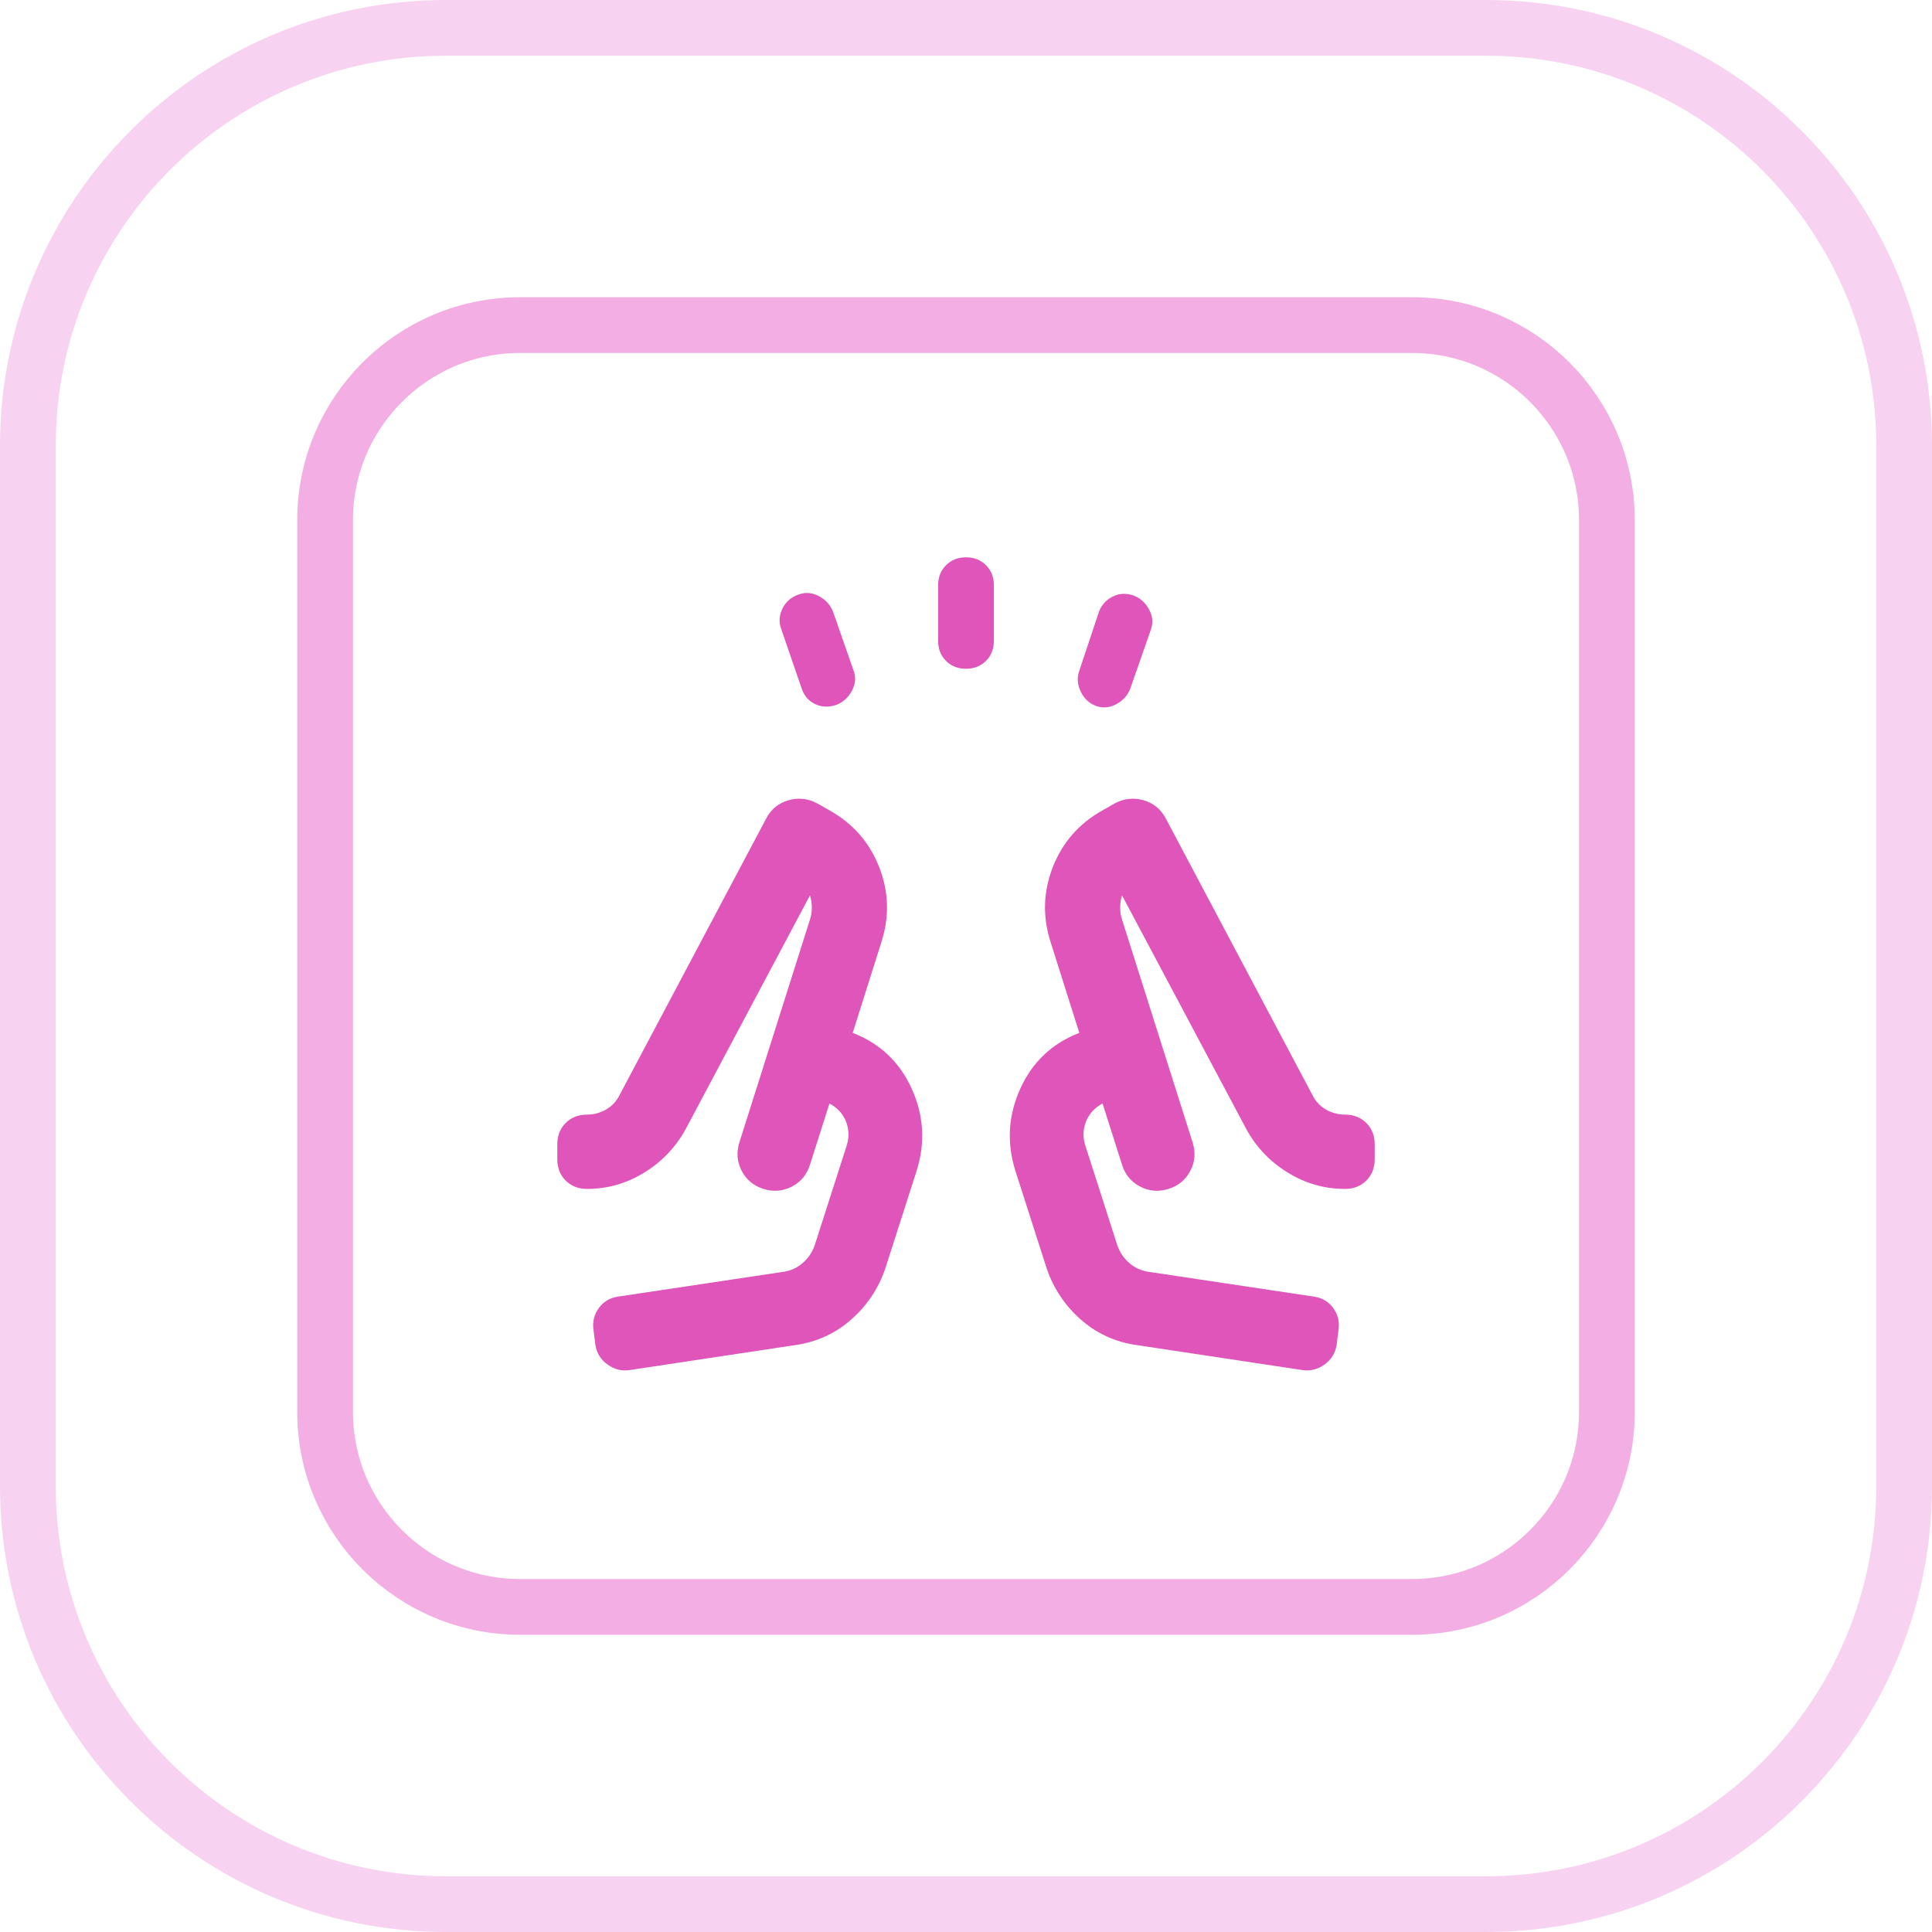 <svg width="52" height="52" viewBox="0 0 52 52" fill="none" xmlns="http://www.w3.org/2000/svg">
<path d="M12 0.75H40C46.213 0.75 51.25 5.787 51.25 12V40C51.25 46.213 46.213 51.25 40 51.25H12C5.787 51.25 0.75 46.213 0.75 40V12C0.75 5.787 5.787 0.75 12 0.75Z" stroke="#F8D2F1" stroke-width="1.5"/>
<path d="M14 8.75H38C40.9 8.75 43.25 11.101 43.25 14V38C43.25 40.9 40.9 43.25 38 43.25H14C11.101 43.25 8.75 40.9 8.75 38V14C8.75 11.101 11.101 8.75 14 8.75Z" stroke="#F3AEE3" stroke-width="1.5"/>
<path d="M21.575 18.525L21.025 16.925C20.958 16.742 20.971 16.558 21.062 16.375C21.154 16.192 21.3 16.067 21.5 16C21.683 15.933 21.867 15.95 22.05 16.05C22.233 16.15 22.358 16.292 22.425 16.475L22.975 18.05C23.042 18.233 23.025 18.417 22.925 18.6C22.825 18.783 22.683 18.908 22.5 18.975C22.3 19.042 22.113 19.033 21.938 18.95C21.762 18.867 21.642 18.725 21.575 18.525ZM25.25 17.25V15.75C25.25 15.533 25.321 15.354 25.462 15.213C25.604 15.071 25.783 15 26 15C26.217 15 26.396 15.071 26.538 15.213C26.679 15.354 26.75 15.533 26.75 15.75V17.25C26.75 17.467 26.679 17.646 26.538 17.788C26.396 17.929 26.217 18 26 18C25.783 18 25.604 17.929 25.462 17.788C25.321 17.646 25.25 17.467 25.25 17.25ZM29.05 18.05L29.575 16.475C29.642 16.292 29.762 16.154 29.938 16.062C30.113 15.971 30.3 15.958 30.5 16.025C30.683 16.092 30.825 16.217 30.925 16.4C31.025 16.583 31.042 16.767 30.975 16.95L30.425 18.525C30.358 18.708 30.233 18.85 30.05 18.95C29.867 19.05 29.683 19.067 29.5 19C29.317 18.933 29.179 18.804 29.087 18.613C28.996 18.421 28.983 18.233 29.05 18.05ZM16.95 36.875C16.733 36.908 16.533 36.858 16.35 36.725C16.167 36.592 16.058 36.417 16.025 36.2L15.975 35.8C15.942 35.583 15.988 35.388 16.113 35.212C16.238 35.038 16.408 34.933 16.625 34.9L21.125 34.225C21.308 34.192 21.471 34.112 21.613 33.987C21.754 33.862 21.858 33.708 21.925 33.525L22.775 30.875C22.858 30.642 22.858 30.417 22.775 30.2C22.692 29.983 22.542 29.817 22.325 29.7L21.8 31.35C21.717 31.617 21.554 31.812 21.312 31.938C21.071 32.062 20.817 32.083 20.55 32C20.283 31.917 20.087 31.754 19.962 31.512C19.837 31.271 19.817 31.017 19.9 30.75L21.8 24.75C21.833 24.65 21.85 24.542 21.85 24.425C21.85 24.308 21.833 24.2 21.8 24.1L18.45 30.4C18.183 30.883 17.812 31.271 17.337 31.562C16.863 31.854 16.35 32 15.8 32C15.567 32 15.375 31.925 15.225 31.775C15.075 31.625 15 31.433 15 31.2V30.8C15 30.567 15.075 30.375 15.225 30.225C15.375 30.075 15.567 30 15.8 30C15.983 30 16.154 29.954 16.312 29.863C16.471 29.771 16.592 29.642 16.675 29.475L20.625 22.025C20.758 21.775 20.958 21.613 21.225 21.538C21.492 21.462 21.75 21.492 22 21.625L22.35 21.825C22.967 22.175 23.404 22.679 23.663 23.337C23.921 23.996 23.942 24.667 23.725 25.35L22.95 27.8C23.683 28.083 24.212 28.583 24.538 29.3C24.863 30.017 24.908 30.75 24.675 31.5L23.825 34.15C23.642 34.683 23.337 35.138 22.913 35.513C22.488 35.888 21.992 36.117 21.425 36.2L16.95 36.875ZM30.575 36.2C30.008 36.117 29.512 35.888 29.087 35.513C28.663 35.138 28.358 34.683 28.175 34.15L27.325 31.5C27.092 30.75 27.137 30.017 27.462 29.3C27.788 28.583 28.317 28.083 29.05 27.8L28.275 25.35C28.058 24.667 28.079 23.996 28.337 23.337C28.596 22.679 29.033 22.175 29.65 21.825L30 21.625C30.25 21.492 30.508 21.462 30.775 21.538C31.042 21.613 31.242 21.775 31.375 22.025L35.325 29.475C35.408 29.642 35.529 29.771 35.688 29.863C35.846 29.954 36.017 30 36.2 30C36.433 30 36.625 30.075 36.775 30.225C36.925 30.375 37 30.567 37 30.8V31.2C37 31.433 36.925 31.625 36.775 31.775C36.625 31.925 36.433 32 36.2 32C35.65 32 35.138 31.854 34.663 31.562C34.188 31.271 33.817 30.883 33.55 30.4L30.2 24.1C30.167 24.2 30.15 24.308 30.15 24.425C30.15 24.542 30.167 24.65 30.2 24.75L32.1 30.75C32.183 31.017 32.163 31.271 32.038 31.512C31.913 31.754 31.717 31.917 31.45 32C31.183 32.083 30.929 32.062 30.688 31.938C30.446 31.812 30.283 31.617 30.2 31.35L29.675 29.7C29.458 29.817 29.308 29.983 29.225 30.2C29.142 30.417 29.142 30.642 29.225 30.875L30.075 33.525C30.142 33.708 30.246 33.862 30.387 33.987C30.529 34.112 30.692 34.192 30.875 34.225L35.375 34.9C35.592 34.933 35.763 35.038 35.888 35.212C36.013 35.388 36.058 35.583 36.025 35.8L35.975 36.2C35.942 36.417 35.833 36.592 35.65 36.725C35.467 36.858 35.267 36.908 35.05 36.875L30.575 36.2Z" fill="#DF55B9"/>
</svg>
